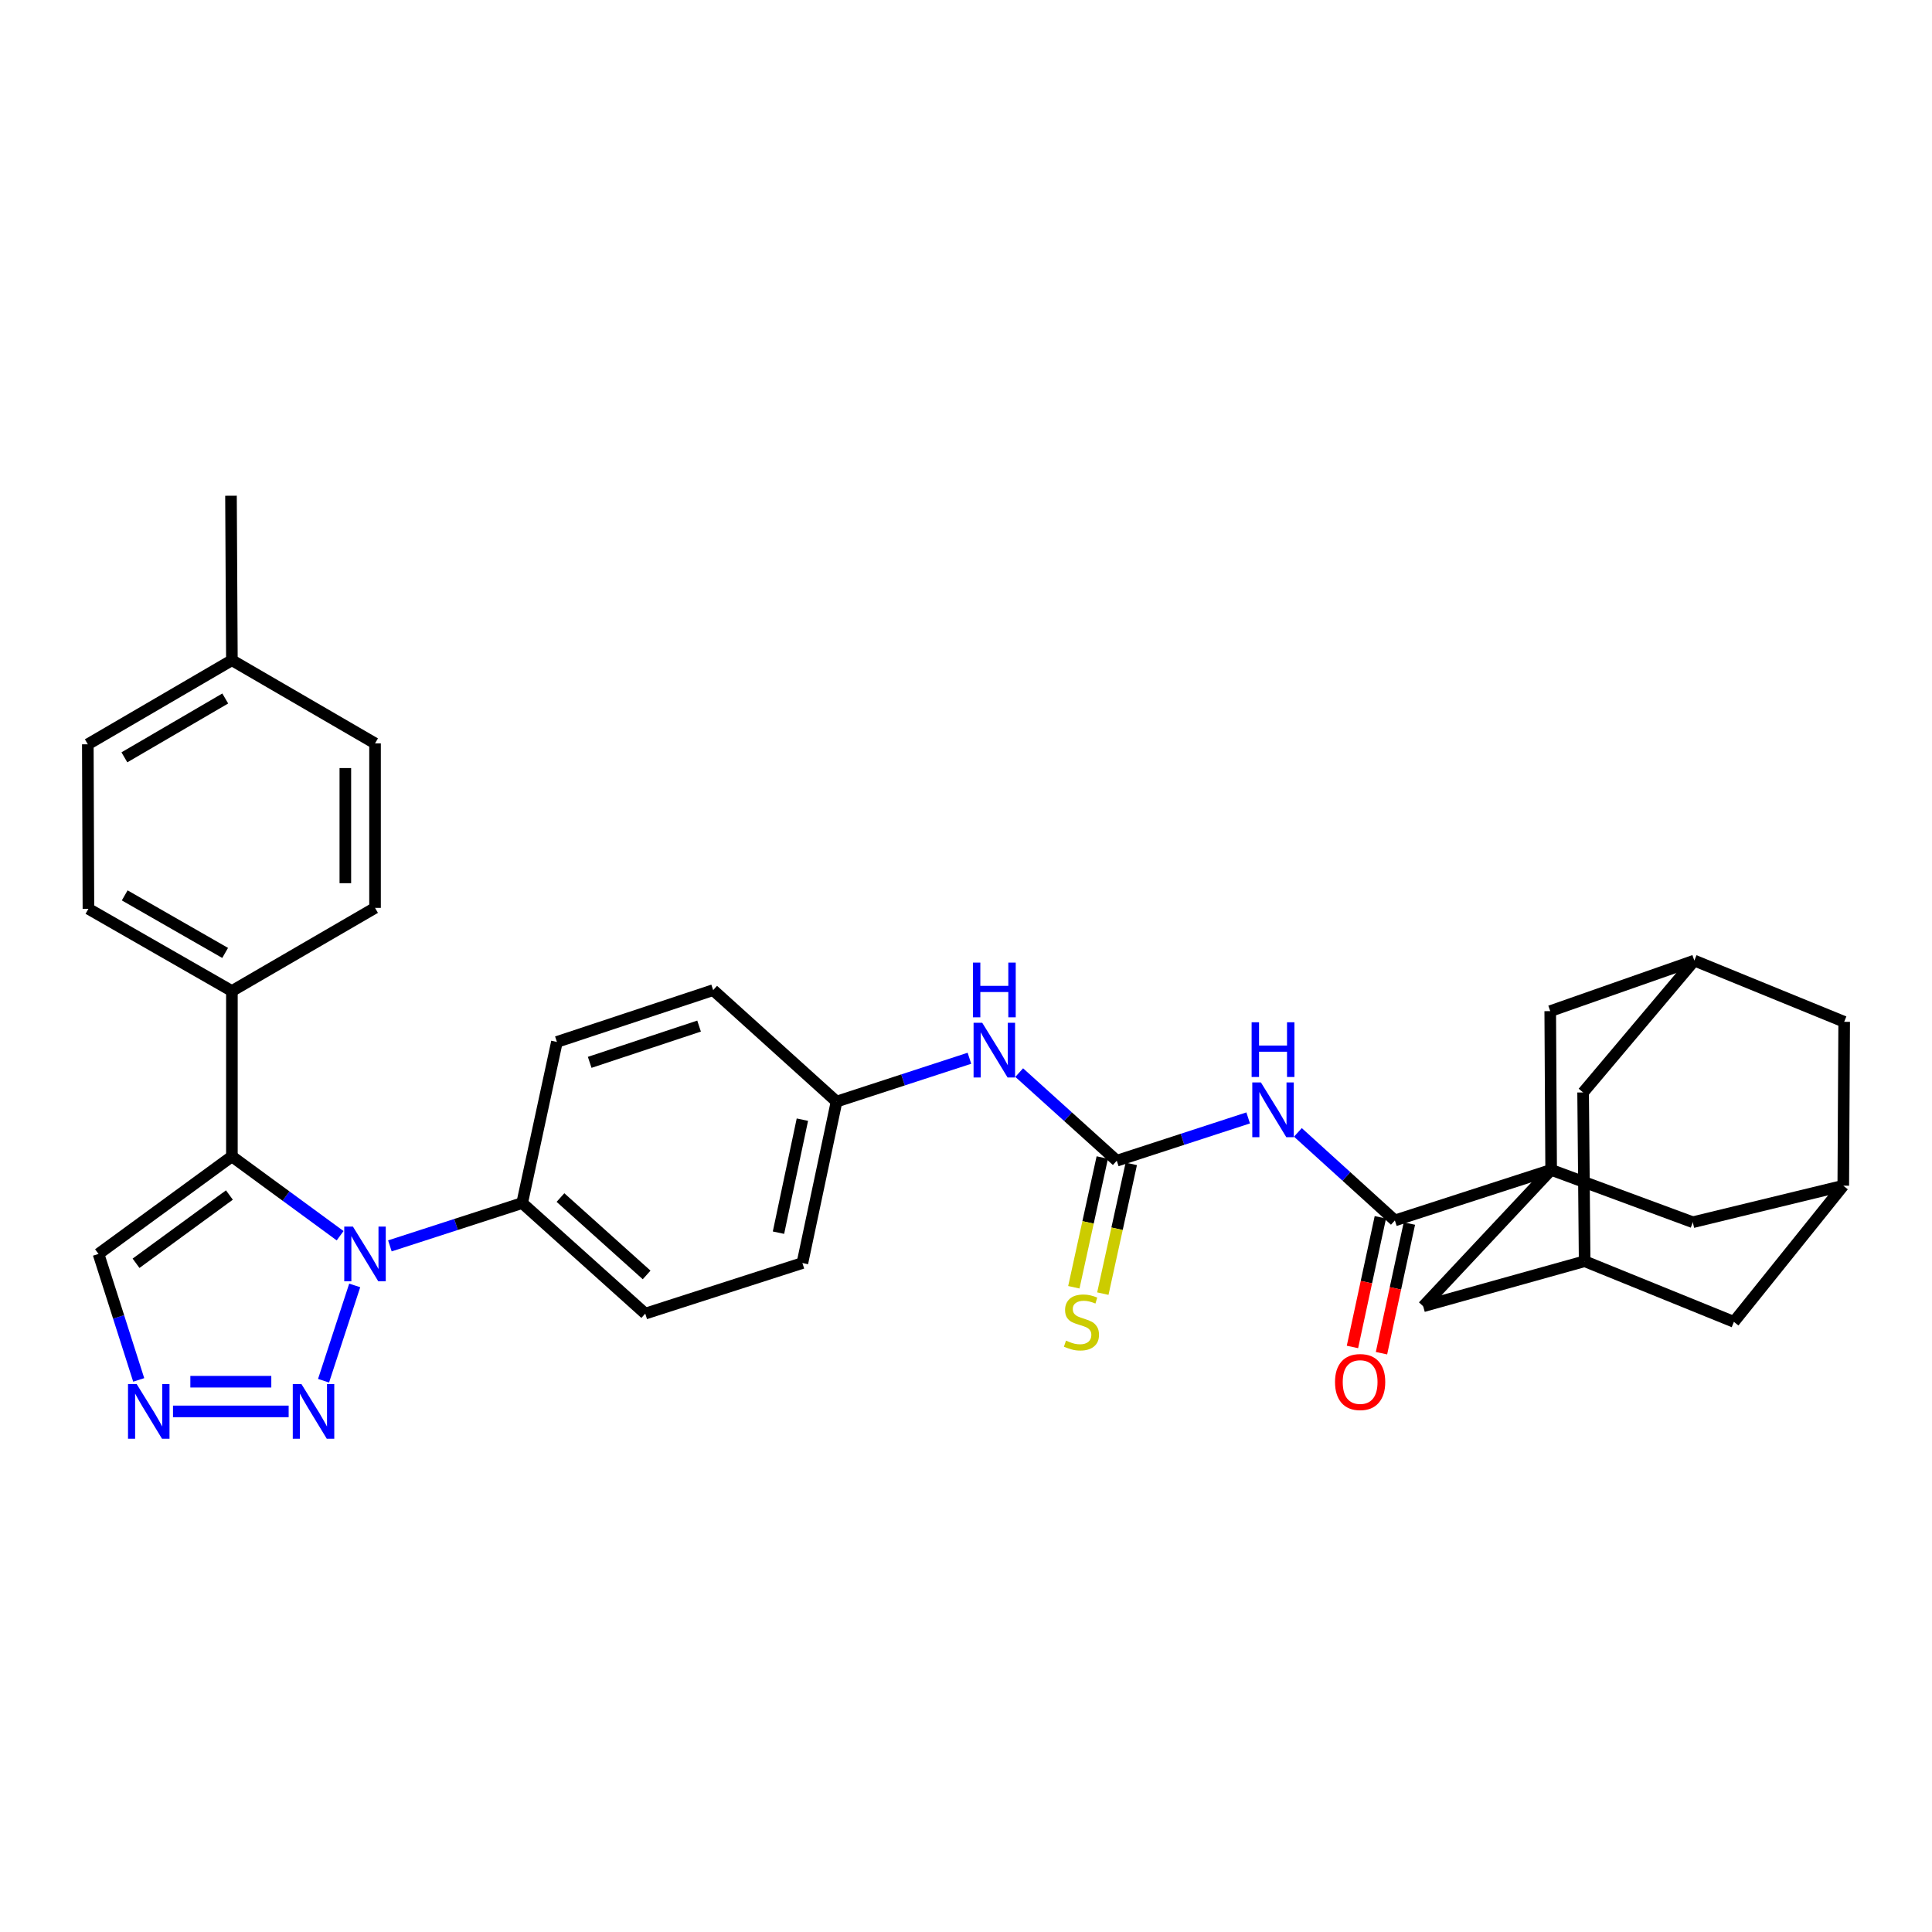 <?xml version='1.0' encoding='iso-8859-1'?>
<svg version='1.1' baseProfile='full'
              xmlns='http://www.w3.org/2000/svg'
                      xmlns:rdkit='http://www.rdkit.org/xml'
                      xmlns:xlink='http://www.w3.org/1999/xlink'
                  xml:space='preserve'
width='1000px' height='1000px' viewBox='0 0 1000 1000'>
<!-- END OF HEADER -->
<rect style='opacity:1.0;fill:#FFFFFF;stroke:none' width='1000' height='1000' x='0' y='0'> </rect>
<path class='bond-0' d='M 176.051,639.6 L 148.04,619.081' style='fill:none;fill-rule:evenodd;stroke:#0000FF;stroke-width:6px;stroke-linecap:butt;stroke-linejoin:miter;stroke-opacity:1' />
<path class='bond-0' d='M 148.04,619.081 L 120.03,598.561' style='fill:none;fill-rule:evenodd;stroke:#000000;stroke-width:6px;stroke-linecap:butt;stroke-linejoin:miter;stroke-opacity:1' />
<path class='bond-2' d='M 183.596,665.336 L 167.468,714.665' style='fill:none;fill-rule:evenodd;stroke:#0000FF;stroke-width:6px;stroke-linecap:butt;stroke-linejoin:miter;stroke-opacity:1' />
<path class='bond-8' d='M 201.804,644.863 L 236.038,633.781' style='fill:none;fill-rule:evenodd;stroke:#0000FF;stroke-width:6px;stroke-linecap:butt;stroke-linejoin:miter;stroke-opacity:1' />
<path class='bond-8' d='M 236.038,633.781 L 270.272,622.699' style='fill:none;fill-rule:evenodd;stroke:#000000;stroke-width:6px;stroke-linecap:butt;stroke-linejoin:miter;stroke-opacity:1' />
<path class='bond-7' d='M 120.03,598.561 L 50.987,649.032' style='fill:none;fill-rule:evenodd;stroke:#000000;stroke-width:6px;stroke-linecap:butt;stroke-linejoin:miter;stroke-opacity:1' />
<path class='bond-7' d='M 118.743,618.539 L 70.414,653.869' style='fill:none;fill-rule:evenodd;stroke:#000000;stroke-width:6px;stroke-linecap:butt;stroke-linejoin:miter;stroke-opacity:1' />
<path class='bond-9' d='M 120.03,598.561 L 120.03,512.955' style='fill:none;fill-rule:evenodd;stroke:#000000;stroke-width:6px;stroke-linecap:butt;stroke-linejoin:miter;stroke-opacity:1' />
<path class='bond-1' d='M 802.868,605.512 L 721.983,631.69' style='fill:none;fill-rule:evenodd;stroke:#000000;stroke-width:6px;stroke-linecap:butt;stroke-linejoin:miter;stroke-opacity:1' />
<path class='bond-10' d='M 802.868,605.512 L 876.179,632.621' style='fill:none;fill-rule:evenodd;stroke:#000000;stroke-width:6px;stroke-linecap:butt;stroke-linejoin:miter;stroke-opacity:1' />
<path class='bond-11' d='M 802.868,605.512 L 802.398,523.363' style='fill:none;fill-rule:evenodd;stroke:#000000;stroke-width:6px;stroke-linecap:butt;stroke-linejoin:miter;stroke-opacity:1' />
<path class='bond-12' d='M 802.868,605.512 L 736.644,676.133' style='fill:none;fill-rule:evenodd;stroke:#000000;stroke-width:6px;stroke-linecap:butt;stroke-linejoin:miter;stroke-opacity:1' />
<path class='bond-6' d='M 149.406,730.54 L 89.546,730.54' style='fill:none;fill-rule:evenodd;stroke:#0000FF;stroke-width:6px;stroke-linecap:butt;stroke-linejoin:miter;stroke-opacity:1' />
<path class='bond-6' d='M 140.427,715.171 L 98.525,715.171' style='fill:none;fill-rule:evenodd;stroke:#0000FF;stroke-width:6px;stroke-linecap:butt;stroke-linejoin:miter;stroke-opacity:1' />
<path class='bond-3' d='M 721.983,631.69 L 696.885,608.907' style='fill:none;fill-rule:evenodd;stroke:#000000;stroke-width:6px;stroke-linecap:butt;stroke-linejoin:miter;stroke-opacity:1' />
<path class='bond-3' d='M 696.885,608.907 L 671.787,586.123' style='fill:none;fill-rule:evenodd;stroke:#0000FF;stroke-width:6px;stroke-linecap:butt;stroke-linejoin:miter;stroke-opacity:1' />
<path class='bond-18' d='M 714.47,630.074 L 707.25,663.628' style='fill:none;fill-rule:evenodd;stroke:#000000;stroke-width:6px;stroke-linecap:butt;stroke-linejoin:miter;stroke-opacity:1' />
<path class='bond-18' d='M 707.25,663.628 L 700.03,697.183' style='fill:none;fill-rule:evenodd;stroke:#FF0000;stroke-width:6px;stroke-linecap:butt;stroke-linejoin:miter;stroke-opacity:1' />
<path class='bond-18' d='M 729.496,633.307 L 722.275,666.862' style='fill:none;fill-rule:evenodd;stroke:#000000;stroke-width:6px;stroke-linecap:butt;stroke-linejoin:miter;stroke-opacity:1' />
<path class='bond-18' d='M 722.275,666.862 L 715.055,700.416' style='fill:none;fill-rule:evenodd;stroke:#FF0000;stroke-width:6px;stroke-linecap:butt;stroke-linejoin:miter;stroke-opacity:1' />
<path class='bond-4' d='M 646.052,578.631 L 612.047,589.706' style='fill:none;fill-rule:evenodd;stroke:#0000FF;stroke-width:6px;stroke-linecap:butt;stroke-linejoin:miter;stroke-opacity:1' />
<path class='bond-4' d='M 612.047,589.706 L 578.042,600.781' style='fill:none;fill-rule:evenodd;stroke:#000000;stroke-width:6px;stroke-linecap:butt;stroke-linejoin:miter;stroke-opacity:1' />
<path class='bond-5' d='M 578.042,600.781 L 552.789,577.978' style='fill:none;fill-rule:evenodd;stroke:#000000;stroke-width:6px;stroke-linecap:butt;stroke-linejoin:miter;stroke-opacity:1' />
<path class='bond-5' d='M 552.789,577.978 L 527.536,555.174' style='fill:none;fill-rule:evenodd;stroke:#0000FF;stroke-width:6px;stroke-linecap:butt;stroke-linejoin:miter;stroke-opacity:1' />
<path class='bond-17' d='M 570.535,599.136 L 563.176,632.71' style='fill:none;fill-rule:evenodd;stroke:#000000;stroke-width:6px;stroke-linecap:butt;stroke-linejoin:miter;stroke-opacity:1' />
<path class='bond-17' d='M 563.176,632.71 L 555.817,666.285' style='fill:none;fill-rule:evenodd;stroke:#CCCC00;stroke-width:6px;stroke-linecap:butt;stroke-linejoin:miter;stroke-opacity:1' />
<path class='bond-17' d='M 585.548,602.427 L 578.189,636.001' style='fill:none;fill-rule:evenodd;stroke:#000000;stroke-width:6px;stroke-linecap:butt;stroke-linejoin:miter;stroke-opacity:1' />
<path class='bond-17' d='M 578.189,636.001 L 570.83,669.576' style='fill:none;fill-rule:evenodd;stroke:#CCCC00;stroke-width:6px;stroke-linecap:butt;stroke-linejoin:miter;stroke-opacity:1' />
<path class='bond-33' d='M 71.795,714.241 L 61.391,681.637' style='fill:none;fill-rule:evenodd;stroke:#0000FF;stroke-width:6px;stroke-linecap:butt;stroke-linejoin:miter;stroke-opacity:1' />
<path class='bond-33' d='M 61.391,681.637 L 50.987,649.032' style='fill:none;fill-rule:evenodd;stroke:#000000;stroke-width:6px;stroke-linecap:butt;stroke-linejoin:miter;stroke-opacity:1' />
<path class='bond-22' d='M 270.272,622.699 L 333.978,679.924' style='fill:none;fill-rule:evenodd;stroke:#000000;stroke-width:6px;stroke-linecap:butt;stroke-linejoin:miter;stroke-opacity:1' />
<path class='bond-22' d='M 290.099,619.849 L 334.693,659.907' style='fill:none;fill-rule:evenodd;stroke:#000000;stroke-width:6px;stroke-linecap:butt;stroke-linejoin:miter;stroke-opacity:1' />
<path class='bond-23' d='M 270.272,622.699 L 288.254,539.304' style='fill:none;fill-rule:evenodd;stroke:#000000;stroke-width:6px;stroke-linecap:butt;stroke-linejoin:miter;stroke-opacity:1' />
<path class='bond-24' d='M 120.03,512.955 L 45.77,470.399' style='fill:none;fill-rule:evenodd;stroke:#000000;stroke-width:6px;stroke-linecap:butt;stroke-linejoin:miter;stroke-opacity:1' />
<path class='bond-24' d='M 116.532,493.236 L 64.551,463.447' style='fill:none;fill-rule:evenodd;stroke:#000000;stroke-width:6px;stroke-linecap:butt;stroke-linejoin:miter;stroke-opacity:1' />
<path class='bond-25' d='M 120.03,512.955 L 194.118,469.912' style='fill:none;fill-rule:evenodd;stroke:#000000;stroke-width:6px;stroke-linecap:butt;stroke-linejoin:miter;stroke-opacity:1' />
<path class='bond-15' d='M 876.179,632.621 L 954.076,613.708' style='fill:none;fill-rule:evenodd;stroke:#000000;stroke-width:6px;stroke-linecap:butt;stroke-linejoin:miter;stroke-opacity:1' />
<path class='bond-16' d='M 802.398,523.363 L 876.982,497.184' style='fill:none;fill-rule:evenodd;stroke:#000000;stroke-width:6px;stroke-linecap:butt;stroke-linejoin:miter;stroke-opacity:1' />
<path class='bond-14' d='M 736.644,676.133 L 820.21,652.806' style='fill:none;fill-rule:evenodd;stroke:#000000;stroke-width:6px;stroke-linecap:butt;stroke-linejoin:miter;stroke-opacity:1' />
<path class='bond-13' d='M 501.773,547.751 L 467.386,558.965' style='fill:none;fill-rule:evenodd;stroke:#0000FF;stroke-width:6px;stroke-linecap:butt;stroke-linejoin:miter;stroke-opacity:1' />
<path class='bond-13' d='M 467.386,558.965 L 432.999,570.179' style='fill:none;fill-rule:evenodd;stroke:#000000;stroke-width:6px;stroke-linecap:butt;stroke-linejoin:miter;stroke-opacity:1' />
<path class='bond-19' d='M 820.21,652.806 L 819.416,565.449' style='fill:none;fill-rule:evenodd;stroke:#000000;stroke-width:6px;stroke-linecap:butt;stroke-linejoin:miter;stroke-opacity:1' />
<path class='bond-21' d='M 820.21,652.806 L 897.466,684.185' style='fill:none;fill-rule:evenodd;stroke:#000000;stroke-width:6px;stroke-linecap:butt;stroke-linejoin:miter;stroke-opacity:1' />
<path class='bond-36' d='M 954.076,613.708 L 897.466,684.185' style='fill:none;fill-rule:evenodd;stroke:#000000;stroke-width:6px;stroke-linecap:butt;stroke-linejoin:miter;stroke-opacity:1' />
<path class='bond-38' d='M 954.076,613.708 L 954.545,528.887' style='fill:none;fill-rule:evenodd;stroke:#000000;stroke-width:6px;stroke-linecap:butt;stroke-linejoin:miter;stroke-opacity:1' />
<path class='bond-20' d='M 876.982,497.184 L 954.545,528.887' style='fill:none;fill-rule:evenodd;stroke:#000000;stroke-width:6px;stroke-linecap:butt;stroke-linejoin:miter;stroke-opacity:1' />
<path class='bond-37' d='M 876.982,497.184 L 819.416,565.449' style='fill:none;fill-rule:evenodd;stroke:#000000;stroke-width:6px;stroke-linecap:butt;stroke-linejoin:miter;stroke-opacity:1' />
<path class='bond-28' d='M 333.978,679.924 L 415.324,653.745' style='fill:none;fill-rule:evenodd;stroke:#000000;stroke-width:6px;stroke-linecap:butt;stroke-linejoin:miter;stroke-opacity:1' />
<path class='bond-27' d='M 288.254,539.304 L 369.131,512.485' style='fill:none;fill-rule:evenodd;stroke:#000000;stroke-width:6px;stroke-linecap:butt;stroke-linejoin:miter;stroke-opacity:1' />
<path class='bond-27' d='M 305.223,549.869 L 361.837,531.096' style='fill:none;fill-rule:evenodd;stroke:#000000;stroke-width:6px;stroke-linecap:butt;stroke-linejoin:miter;stroke-opacity:1' />
<path class='bond-29' d='M 45.77,470.399 L 45.455,385.245' style='fill:none;fill-rule:evenodd;stroke:#000000;stroke-width:6px;stroke-linecap:butt;stroke-linejoin:miter;stroke-opacity:1' />
<path class='bond-30' d='M 194.118,469.912 L 194.118,384.775' style='fill:none;fill-rule:evenodd;stroke:#000000;stroke-width:6px;stroke-linecap:butt;stroke-linejoin:miter;stroke-opacity:1' />
<path class='bond-30' d='M 178.749,457.142 L 178.749,397.546' style='fill:none;fill-rule:evenodd;stroke:#000000;stroke-width:6px;stroke-linecap:butt;stroke-linejoin:miter;stroke-opacity:1' />
<path class='bond-26' d='M 432.999,570.179 L 369.131,512.485' style='fill:none;fill-rule:evenodd;stroke:#000000;stroke-width:6px;stroke-linecap:butt;stroke-linejoin:miter;stroke-opacity:1' />
<path class='bond-34' d='M 432.999,570.179 L 415.324,653.745' style='fill:none;fill-rule:evenodd;stroke:#000000;stroke-width:6px;stroke-linecap:butt;stroke-linejoin:miter;stroke-opacity:1' />
<path class='bond-34' d='M 415.311,579.534 L 402.939,638.03' style='fill:none;fill-rule:evenodd;stroke:#000000;stroke-width:6px;stroke-linecap:butt;stroke-linejoin:miter;stroke-opacity:1' />
<path class='bond-35' d='M 45.455,385.245 L 120.03,341.733' style='fill:none;fill-rule:evenodd;stroke:#000000;stroke-width:6px;stroke-linecap:butt;stroke-linejoin:miter;stroke-opacity:1' />
<path class='bond-35' d='M 64.386,391.993 L 116.589,361.534' style='fill:none;fill-rule:evenodd;stroke:#000000;stroke-width:6px;stroke-linecap:butt;stroke-linejoin:miter;stroke-opacity:1' />
<path class='bond-31' d='M 194.118,384.775 L 120.03,341.733' style='fill:none;fill-rule:evenodd;stroke:#000000;stroke-width:6px;stroke-linecap:butt;stroke-linejoin:miter;stroke-opacity:1' />
<path class='bond-32' d='M 120.03,341.733 L 119.56,256.587' style='fill:none;fill-rule:evenodd;stroke:#000000;stroke-width:6px;stroke-linecap:butt;stroke-linejoin:miter;stroke-opacity:1' />
<path  class='atom-0' d='M 182.666 634.872
L 191.946 649.872
Q 192.866 651.352, 194.346 654.032
Q 195.826 656.712, 195.906 656.872
L 195.906 634.872
L 199.666 634.872
L 199.666 663.192
L 195.786 663.192
L 185.826 646.792
Q 184.666 644.872, 183.426 642.672
Q 182.226 640.472, 181.866 639.792
L 181.866 663.192
L 178.186 663.192
L 178.186 634.872
L 182.666 634.872
' fill='#0000FF'/>
<path  class='atom-3' d='M 156.018 716.38
L 165.298 731.38
Q 166.218 732.86, 167.698 735.54
Q 169.178 738.22, 169.258 738.38
L 169.258 716.38
L 173.018 716.38
L 173.018 744.7
L 169.138 744.7
L 159.178 728.3
Q 158.018 726.38, 156.778 724.18
Q 155.578 721.98, 155.218 721.3
L 155.218 744.7
L 151.538 744.7
L 151.538 716.38
L 156.018 716.38
' fill='#0000FF'/>
<path  class='atom-5' d='M 652.658 560.28
L 661.938 575.28
Q 662.858 576.76, 664.338 579.44
Q 665.818 582.12, 665.898 582.28
L 665.898 560.28
L 669.658 560.28
L 669.658 588.6
L 665.778 588.6
L 655.818 572.2
Q 654.658 570.28, 653.418 568.08
Q 652.218 565.88, 651.858 565.2
L 651.858 588.6
L 648.178 588.6
L 648.178 560.28
L 652.658 560.28
' fill='#0000FF'/>
<path  class='atom-5' d='M 647.838 529.128
L 651.678 529.128
L 651.678 541.168
L 666.158 541.168
L 666.158 529.128
L 669.998 529.128
L 669.998 557.448
L 666.158 557.448
L 666.158 544.368
L 651.678 544.368
L 651.678 557.448
L 647.838 557.448
L 647.838 529.128
' fill='#0000FF'/>
<path  class='atom-7' d='M 70.736 716.38
L 80.016 731.38
Q 80.936 732.86, 82.416 735.54
Q 83.896 738.22, 83.976 738.38
L 83.976 716.38
L 87.736 716.38
L 87.736 744.7
L 83.856 744.7
L 73.896 728.3
Q 72.736 726.38, 71.496 724.18
Q 70.296 721.98, 69.936 721.3
L 69.936 744.7
L 66.256 744.7
L 66.256 716.38
L 70.736 716.38
' fill='#0000FF'/>
<path  class='atom-14' d='M 508.401 529.388
L 517.681 544.388
Q 518.601 545.868, 520.081 548.548
Q 521.561 551.228, 521.641 551.388
L 521.641 529.388
L 525.401 529.388
L 525.401 557.708
L 521.521 557.708
L 511.561 541.308
Q 510.401 539.388, 509.161 537.188
Q 507.961 534.988, 507.601 534.308
L 507.601 557.708
L 503.921 557.708
L 503.921 529.388
L 508.401 529.388
' fill='#0000FF'/>
<path  class='atom-14' d='M 503.581 498.236
L 507.421 498.236
L 507.421 510.276
L 521.901 510.276
L 521.901 498.236
L 525.741 498.236
L 525.741 526.556
L 521.901 526.556
L 521.901 513.476
L 507.421 513.476
L 507.421 526.556
L 503.581 526.556
L 503.581 498.236
' fill='#0000FF'/>
<path  class='atom-18' d='M 551.761 693.905
Q 552.081 694.025, 553.401 694.585
Q 554.721 695.145, 556.161 695.505
Q 557.641 695.825, 559.081 695.825
Q 561.761 695.825, 563.321 694.545
Q 564.881 693.225, 564.881 690.945
Q 564.881 689.385, 564.081 688.425
Q 563.321 687.465, 562.121 686.945
Q 560.921 686.425, 558.921 685.825
Q 556.401 685.065, 554.881 684.345
Q 553.401 683.625, 552.321 682.105
Q 551.281 680.585, 551.281 678.025
Q 551.281 674.465, 553.681 672.265
Q 556.121 670.065, 560.921 670.065
Q 564.201 670.065, 567.921 671.625
L 567.001 674.705
Q 563.601 673.305, 561.041 673.305
Q 558.281 673.305, 556.761 674.465
Q 555.241 675.585, 555.281 677.545
Q 555.281 679.065, 556.041 679.985
Q 556.841 680.905, 557.961 681.425
Q 559.121 681.945, 561.041 682.545
Q 563.601 683.345, 565.121 684.145
Q 566.641 684.945, 567.721 686.585
Q 568.841 688.185, 568.841 690.945
Q 568.841 694.865, 566.201 696.985
Q 563.601 699.065, 559.241 699.065
Q 556.721 699.065, 554.801 698.505
Q 552.921 697.985, 550.681 697.065
L 551.761 693.905
' fill='#CCCC00'/>
<path  class='atom-19' d='M 691.001 715.336
Q 691.001 708.536, 694.361 704.736
Q 697.721 700.936, 704.001 700.936
Q 710.281 700.936, 713.641 704.736
Q 717.001 708.536, 717.001 715.336
Q 717.001 722.216, 713.601 726.136
Q 710.201 730.016, 704.001 730.016
Q 697.761 730.016, 694.361 726.136
Q 691.001 722.256, 691.001 715.336
M 704.001 726.816
Q 708.321 726.816, 710.641 723.936
Q 713.001 721.016, 713.001 715.336
Q 713.001 709.776, 710.641 706.976
Q 708.321 704.136, 704.001 704.136
Q 699.681 704.136, 697.321 706.936
Q 695.001 709.736, 695.001 715.336
Q 695.001 721.056, 697.321 723.936
Q 699.681 726.816, 704.001 726.816
' fill='#FF0000'/>
</svg>
